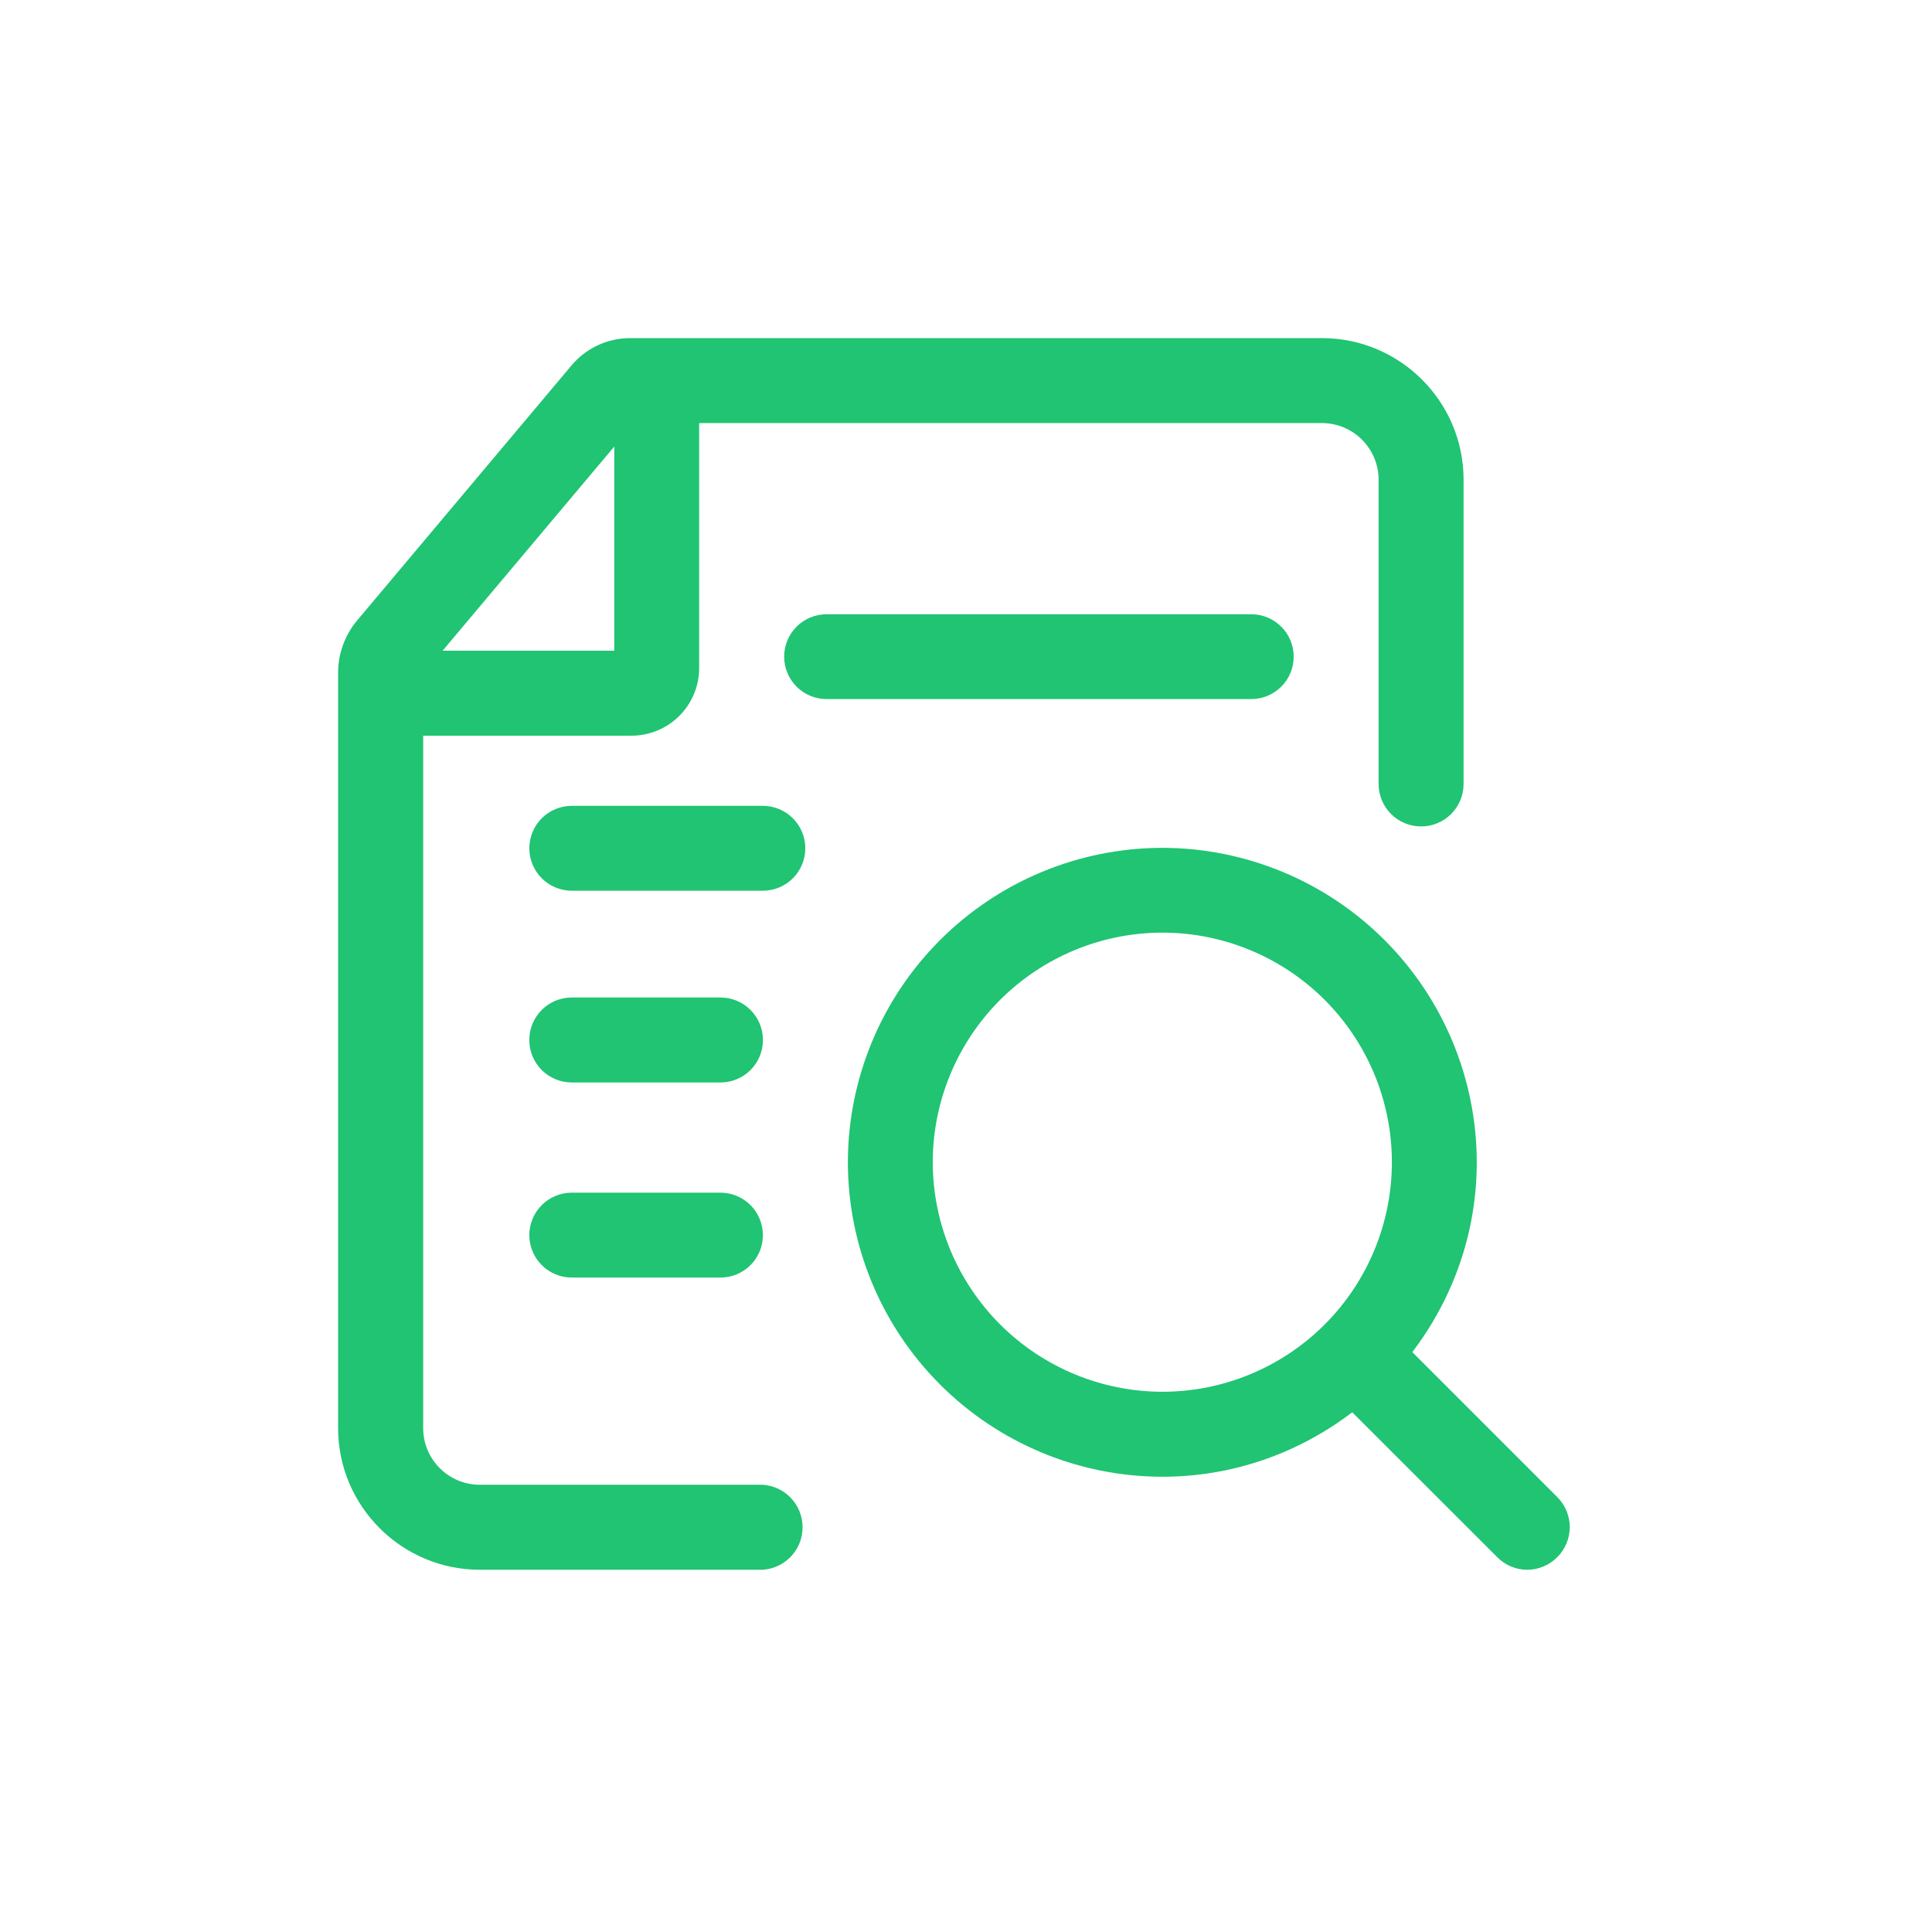 <?xml version="1.0" encoding="UTF-8"?>
<svg xmlns="http://www.w3.org/2000/svg" width="80" height="80" viewBox="0 0 80 80" fill="none">
  <rect width="80" height="80" fill="white"></rect>
  <path d="M64.487 61.995L58.48 55.988C60.147 53.799 61.15 51.077 61.15 48.124C61.145 44.672 59.77 41.363 57.329 38.923C54.887 36.483 51.577 35.11 48.125 35.107C44.674 35.112 41.366 36.486 38.926 38.926C36.486 41.366 35.113 44.673 35.108 48.124C35.111 51.577 36.483 54.887 38.925 57.329C41.366 59.771 44.676 61.145 48.129 61.149C51.086 61.149 53.808 60.146 55.992 58.479L62 64.482C62.162 64.646 62.355 64.776 62.568 64.865C62.78 64.954 63.009 65 63.239 65C63.47 65 63.698 64.954 63.911 64.865C64.124 64.776 64.317 64.646 64.479 64.482C64.644 64.32 64.774 64.126 64.864 63.913C64.953 63.7 64.999 63.471 65 63.24C65.001 63.009 64.956 62.78 64.868 62.566C64.78 62.352 64.651 62.158 64.487 61.995ZM38.623 48.124C38.626 45.604 39.629 43.188 41.41 41.406C43.193 39.624 45.609 38.621 48.129 38.618C50.65 38.618 53.068 39.62 54.851 41.402C56.633 43.185 57.635 45.603 57.635 48.124C57.635 50.645 56.633 53.063 54.851 54.846C53.068 56.628 50.65 57.63 48.129 57.63C45.609 57.626 43.194 56.623 41.412 54.841C39.63 53.059 38.627 50.644 38.623 48.124ZM53.569 27.191C53.569 28.162 52.781 28.947 51.81 28.947H34.226C33.76 28.947 33.313 28.762 32.984 28.432C32.655 28.103 32.47 27.657 32.47 27.191C32.47 26.725 32.655 26.279 32.984 25.95C33.313 25.62 33.76 25.435 34.226 25.435H51.81C52.781 25.435 53.569 26.22 53.569 27.191ZM19.865 61.481H31.588C32.034 61.511 32.452 61.71 32.758 62.036C33.063 62.363 33.233 62.793 33.233 63.24C33.233 63.688 33.063 64.118 32.758 64.445C32.452 64.771 32.034 64.97 31.588 65H19.865C16.637 65 14 62.371 14 59.135V27.85C14 27.061 14.283 26.297 14.789 25.69L23.664 15.133C23.961 14.778 24.333 14.493 24.752 14.298C25.171 14.102 25.628 14.001 26.091 14H54.739C57.971 14 60.604 16.629 60.604 19.865V32.462C60.604 32.928 60.419 33.376 60.089 33.706C59.759 34.036 59.311 34.221 58.844 34.221C58.378 34.221 57.93 34.036 57.6 33.706C57.27 33.376 57.085 32.928 57.085 32.462V19.861C57.084 19.241 56.837 18.647 56.399 18.208C55.961 17.769 55.367 17.521 54.747 17.519H28.951V27.689C28.943 28.43 28.642 29.138 28.114 29.658C27.586 30.178 26.873 30.468 26.131 30.463H17.523V59.139C17.523 60.429 18.575 61.481 19.865 61.481ZM25.436 18.49L18.328 26.944H25.436V18.49ZM29.833 44.823C30.299 44.823 30.747 44.638 31.077 44.308C31.407 43.978 31.592 43.53 31.592 43.064C31.592 42.597 31.407 42.15 31.077 41.819C30.747 41.489 30.299 41.304 29.833 41.304H23.676C23.209 41.304 22.762 41.489 22.432 41.819C22.102 42.15 21.916 42.597 21.916 43.064C21.916 43.53 22.102 43.978 22.432 44.308C22.762 44.638 23.209 44.823 23.676 44.823H29.833ZM29.833 52.901C30.299 52.901 30.746 52.716 31.076 52.386C31.405 52.057 31.59 51.61 31.59 51.144C31.59 50.678 31.405 50.23 31.076 49.901C30.746 49.571 30.299 49.386 29.833 49.386H23.676C23.21 49.386 22.763 49.571 22.433 49.901C22.104 50.23 21.918 50.678 21.918 51.144C21.918 51.61 22.104 52.057 22.433 52.386C22.763 52.716 23.21 52.901 23.676 52.901H29.833ZM31.588 33.368H23.676C23.21 33.368 22.763 33.553 22.433 33.883C22.104 34.212 21.918 34.659 21.918 35.125C21.918 35.591 22.104 36.038 22.433 36.368C22.763 36.698 23.21 36.883 23.676 36.883H31.588C32.054 36.883 32.502 36.698 32.831 36.368C33.161 36.038 33.346 35.591 33.346 35.125C33.346 34.659 33.161 34.212 32.831 33.883C32.502 33.553 32.054 33.368 31.588 33.368Z" fill="#20C473"></path>
</svg>
